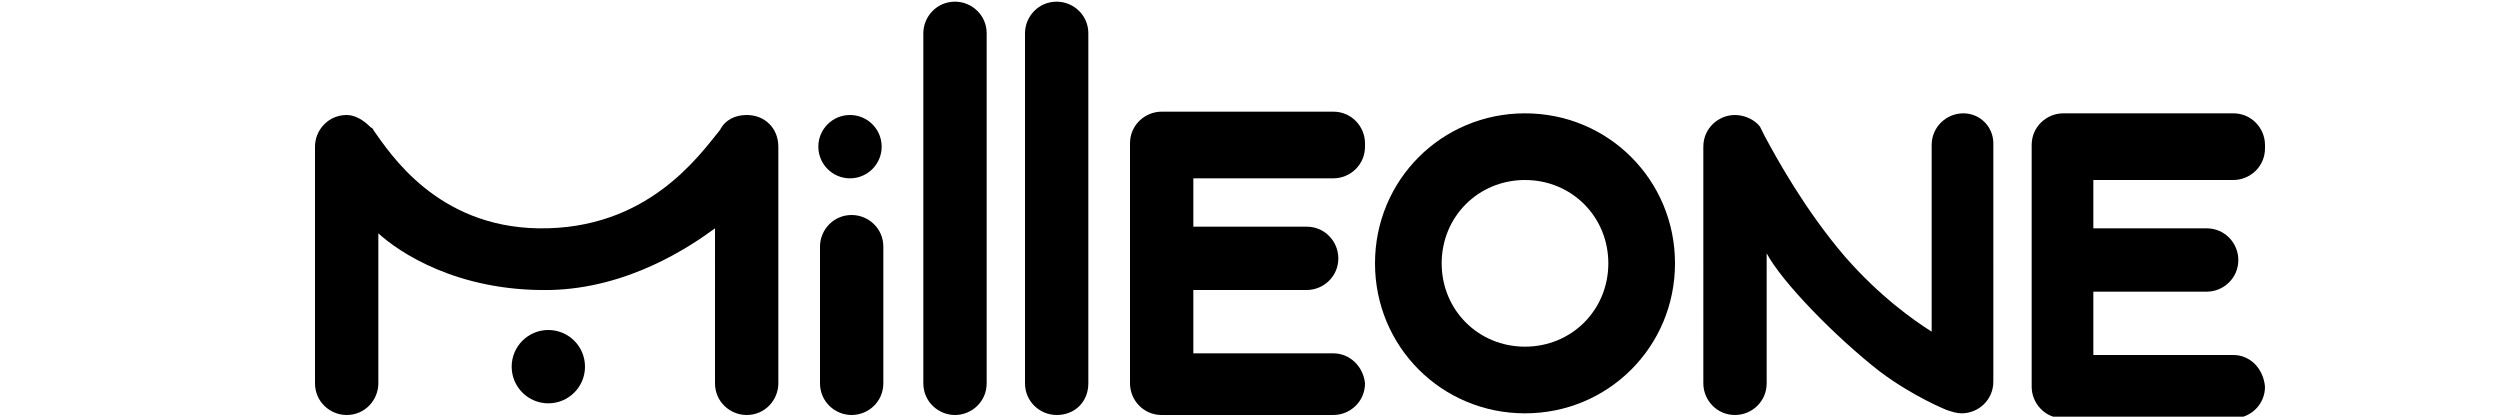 <?xml version="1.0" encoding="utf-8"?>
<!-- Generator: Adobe Illustrator 24.1.0, SVG Export Plug-In . SVG Version: 6.00 Build 0)  -->
<svg version="1.1" id="图层_1" xmlns="http://www.w3.org/2000/svg" xmlns:xlink="http://www.w3.org/1999/xlink" x="0px" y="0px"
	 viewBox="0 0 150 25" style="enable-background:new 0 0 150 25;" xml:space="preserve">
<style type="text/css">
	.st0{display:none;}
	.st1{display:inline;}
	.st2{fill:#040000;}
</style>
<g id="XMLID_1_" class="st0">
	<g id="XMLID_3_" class="st1">
		<path id="XMLID_4_" class="st2" d="M1.1,2.2h5.3l5.5,15.7H12l5.5-15.7h5.3V23h-3.9V7.4h-0.1L13.5,23h-3.3L4.9,7.4H4.8V23H0.9V2.2
			H1.1z"/>
		<path id="XMLID_6_" class="st2" d="M25.3,12.7c0-1.5,0.3-3,0.8-4.3c0.6-1.3,1.3-2.5,2.3-3.5s2.1-1.7,3.3-2.3
			c1.3-0.6,2.6-0.8,4-0.8s2.8,0.3,4,0.8C41,3.2,42.1,3.9,43,4.9c1,1,1.7,2.1,2.3,3.5c0.6,1.3,0.8,2.8,0.8,4.3s-0.3,2.9-0.8,4.2
			s-1.3,2.4-2.2,3.4s-2,1.7-3.3,2.3s-2.6,0.8-4,0.8s-2.8-0.3-4-0.8c-1.3-0.6-2.4-1.3-3.3-2.3s-1.7-2.1-2.2-3.4
			C25.6,15.6,25.3,14.2,25.3,12.7z M29,12.6c0,1,0.2,1.9,0.5,2.7c0.3,0.9,0.8,1.6,1.4,2.3s1.3,1.2,2.1,1.6s1.7,0.6,2.6,0.6
			c1,0,1.8-0.2,2.6-0.6s1.5-0.9,2.1-1.6s1.1-1.4,1.4-2.3c0.3-0.9,0.5-1.8,0.5-2.7c0-1-0.2-1.9-0.5-2.8c-0.3-0.9-0.8-1.6-1.4-2.3
			S39,6.2,38.2,5.8c-0.8-0.4-1.7-0.6-2.6-0.6S33.8,5.4,33,5.8s-1.5,0.9-2.1,1.6s-1.1,1.4-1.4,2.3S29,11.6,29,12.6z"/>
		<path id="XMLID_9_" class="st2" d="M48.3,2.2h4.4l8.6,15.1h0.1V2.2h3.9V23H61L52.3,7.9h-0.1V23h-3.9V2.2z"/>
		<path id="XMLID_13_" class="st2" d="M92.8,2.2h3.9v17.2h7.5V23H92.8V2.2z"/>
		<path id="XMLID_15_" class="st2" d="M113.2,2.2h3.9l8.3,20.8h-4.2l-2.2-5.4h-7.5l-2.2,5.4h-4.2L113.2,2.2z M112.7,14h4.8l-2.4-6.4
			H115L112.7,14z"/>
		<path id="XMLID_18_" class="st2" d="M127.4,2.2h5.3l5.5,15.7h0.1l5.5-15.7h5.3V23h-3.9V7.4h-0.1L139.8,23h-3.3l-5.3-15.6h-0.1V23
			h-3.9V2.2H127.4z"/>
	</g>
	<g id="XMLID_2_" class="st1">
		<path id="XMLID_11_" class="st2" d="M76.5,12.4h13.6v0.4c0,1.5-0.3,2.9-0.9,4.1c-0.6,1.3-1.4,2.4-2.4,3.4s-2.2,1.7-3.5,2.2
			s-2.7,0.8-4.2,0.8s-2.9-0.3-4.3-0.8c-1.3-0.5-2.5-1.3-3.6-2.3c-1-1-1.8-2.1-2.4-3.4s-0.9-2.8-0.9-4.3s0.3-3,0.9-4.3
			s1.4-2.5,2.4-3.4c1-1,2.2-1.7,3.5-2.3s2.7-0.8,4.2-0.8c1.3,0,2.5,0.2,3.6,0.6s2.1,0.9,3,1.5s1.6,1.3,2.2,2.1s1,1.5,1.3,2.3h-4.6
			c-0.2-0.3-0.5-0.7-0.9-1c-0.3-0.3-0.8-0.7-1.2-0.9c-0.5-0.3-1-0.5-1.6-0.7s-1.2-0.3-1.9-0.3c-1.2,0-2.2,0.2-3.1,0.7
			c-0.9,0.4-1.6,1-2.2,1.7s-1,1.5-1.3,2.3c-0.3,0.9-0.4,1.7-0.4,2.5s0.1,1.6,0.4,2.5s0.8,1.6,1.4,2.3s1.4,1.3,2.3,1.7
			c0.9,0.4,2,0.7,3.2,0.7c1.3,0,2.5-0.3,3.6-1s2-1.6,2.6-2.8h-8.7L76.5,12.4C76.6,12.4,76.5,12.4,76.5,12.4z"/>
	</g>
</g>
<g>
	<path d="M44.8,6.9L44.8,6.9c-0.7,0-1.3,0.3-1.6,0.9c-1.3,1.6-4.4,6-10.9,5.9c-6.1-0.1-8.9-4.5-9.9-5.9c0-0.1-0.1-0.1-0.2-0.2
		c0,0,0,0,0,0c0,0,0,0,0,0c-0.4-0.4-0.9-0.7-1.4-0.7h0c-1.1,0-1.9,0.9-1.9,1.9V23c0,1.1,0.9,1.9,1.9,1.9h0c1.1,0,1.9-0.9,1.9-1.9v-9
		c1.2,1.1,4.7,3.5,10.3,3.4c4.7-0.1,8.4-2.6,9.9-3.7V23c0,1.1,0.9,1.9,1.9,1.9h0c1.1,0,1.9-0.9,1.9-1.9V8.8
		C46.7,7.7,45.9,6.9,44.8,6.9z"/>
	<circle cx="32.9" cy="22" r="2.2"/>
</g>
<circle cx="51" cy="8.8" r="1.9"/>
<path d="M51.1,24.9L51.1,24.9c-1,0-1.9-0.8-1.9-1.9v-8.2c0-1,0.8-1.9,1.9-1.9h0c1,0,1.9,0.8,1.9,1.9V23C53,24.1,52.1,24.9,51.1,24.9
	z"/>
<path d="M57.3,24.9L57.3,24.9c-1,0-1.9-0.8-1.9-1.9v-21c0-1,0.8-1.9,1.9-1.9h0c1,0,1.9,0.8,1.9,1.9v21
	C59.2,24.1,58.3,24.9,57.3,24.9z"/>
<path d="M63.4,24.9L63.4,24.9c-1,0-1.9-0.8-1.9-1.9v-21c0-1,0.8-1.9,1.9-1.9h0c1,0,1.9,0.8,1.9,1.9v21
	C65.3,24.1,64.5,24.9,63.4,24.9z"/>
<path d="M134,21.3h-8.4v-3.8h6.8c1,0,1.9-0.8,1.9-1.9v0c0-1-0.8-1.9-1.9-1.9h-6.8v-2.9h8.4c1,0,1.9-0.8,1.9-1.9V8.7
	c0-1-0.8-1.9-1.9-1.9h-10.2h0c-1,0-1.9,0.8-1.9,1.9V9v6.6v0v7.6v0c0,1,0.8,1.9,1.9,1.9h0H134c1,0,1.9-0.8,1.9-1.9v0
	C135.8,22.1,135,21.3,134,21.3z"/>
<path d="M80,21.2h-8.4v-3.8h6.8c1,0,1.9-0.8,1.9-1.9v0c0-1-0.8-1.9-1.9-1.9h-6.8v-2.9h8.4c1,0,1.9-0.8,1.9-1.9V8.6
	c0-1-0.8-1.9-1.9-1.9H69.7h0c-1,0-1.9,0.8-1.9,1.9v0.3v6.6v0V23v0c0,1,0.8,1.9,1.9,1.9h0H80c1,0,1.9-0.8,1.9-1.9v0
	C81.8,22,81,21.2,80,21.2z"/>
<path d="M91.5,6.8c-5,0-9,4-9,9s4,9,9,9c5,0,9-4,9-9S96.5,6.8,91.5,6.8z M91.5,20.8c-2.8,0-5-2.2-5-5s2.2-5,5-5s5,2.2,5,5
	S94.3,20.8,91.5,20.8z"/>
<path d="M117.8,6.8L117.8,6.8c-1,0-1.9,0.8-1.9,1.9v11.2c-1.1-0.7-3.1-2.1-5.2-4.5c-2.4-2.8-4.1-5.9-4.8-7.2
	c-0.1-0.2-0.2-0.4-0.3-0.6c0,0,0,0,0,0s0,0,0,0c-0.3-0.4-0.9-0.7-1.5-0.7l0,0c-1,0-1.9,0.8-1.9,1.9V23c0,1,0.8,1.9,1.9,1.9l0,0
	c1,0,1.9-0.8,1.9-1.9v-7.8c0.9,1.7,4.1,5,6.8,7.1c2,1.5,4,2.3,4,2.3l0,0c0.3,0.1,0.6,0.2,0.9,0.2h0c1,0,1.9-0.8,1.9-1.9V8.6
	C119.6,7.6,118.8,6.8,117.8,6.8z"/>
</svg>

